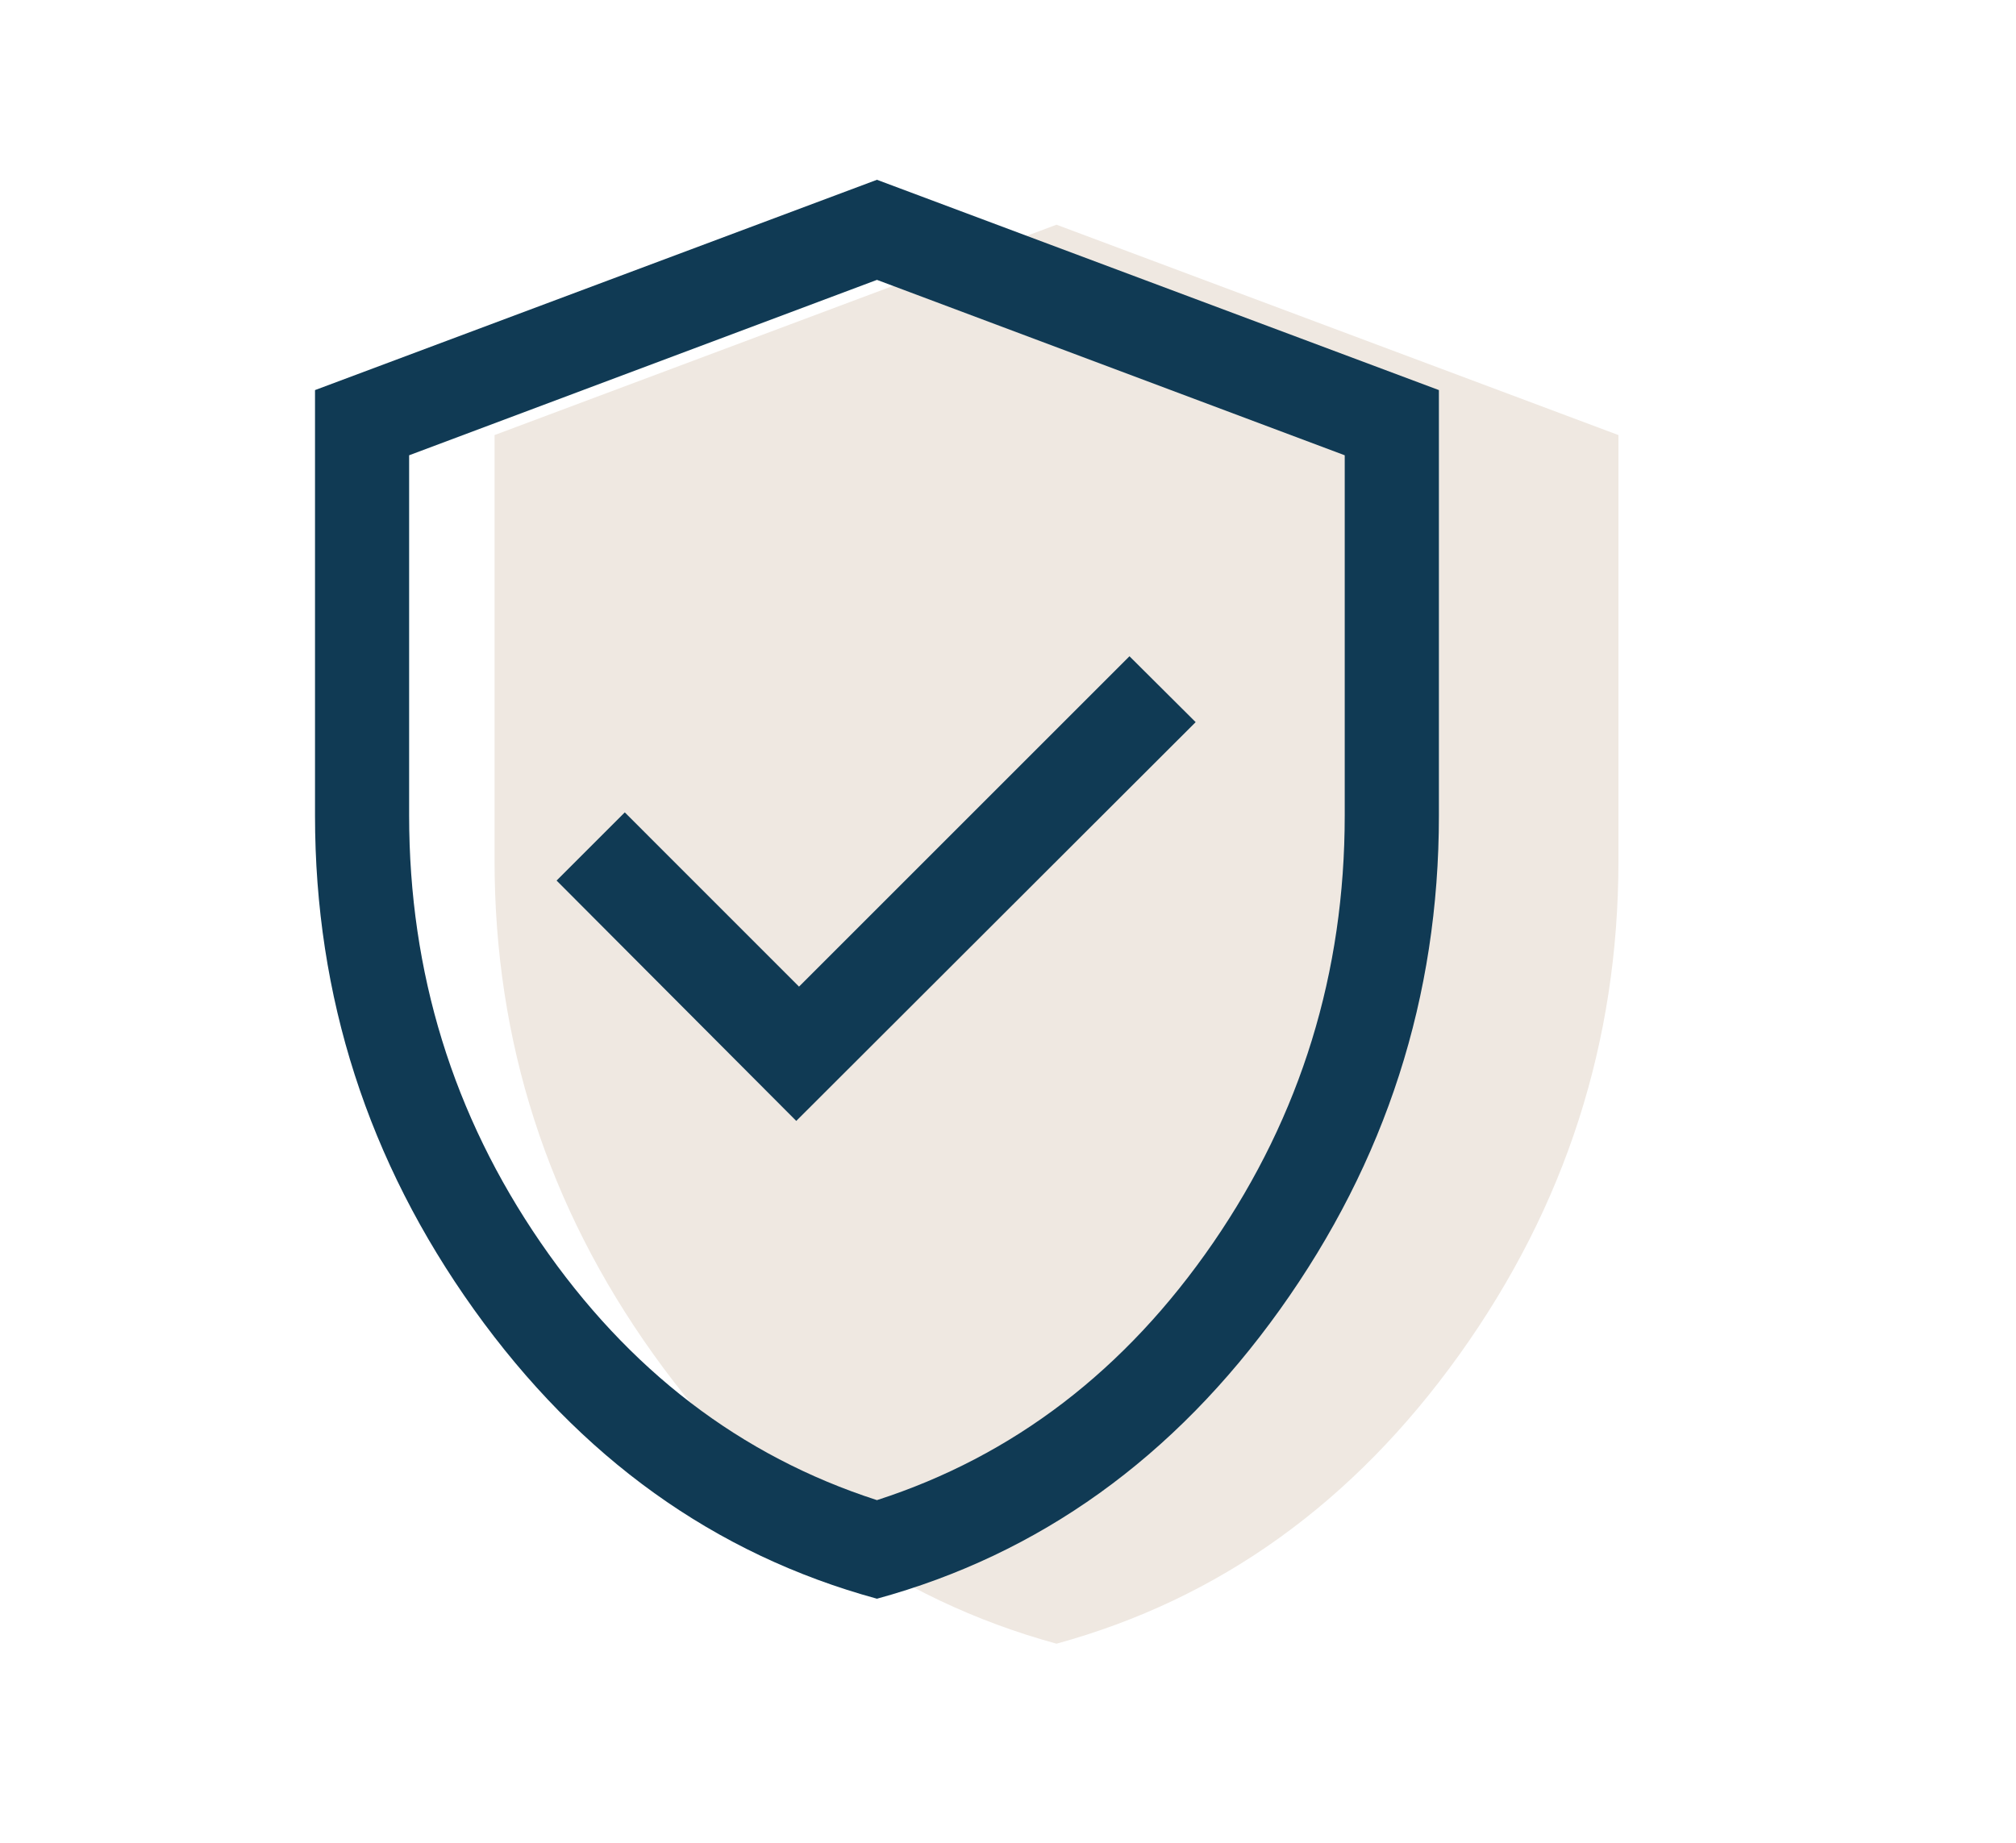 <svg xmlns="http://www.w3.org/2000/svg" fill="none" viewBox="0 0 35 32" height="32" width="35">
<mask height="32" width="32" y="0" x="3" maskUnits="userSpaceOnUse" style="mask-type:alpha" id="mask0_2281_10051">
<rect fill="#D9D9D9" height="31.22" width="31.22" y="0.78" x="3.125"></rect>
</mask>
<g mask="url(#mask0_2281_10051)">
<path fill="#EFE8E1" d="M11.347 23.522C13.188 26.096 15.52 27.77 18.342 28.543C21.164 27.77 23.496 26.096 25.337 23.522C27.178 20.948 28.098 18.088 28.098 14.943V7.555L18.342 3.902L8.586 7.555V14.943C8.586 18.088 9.506 20.948 11.347 23.522Z"></path>
</g>
<mask height="32" width="32" y="0" x="0" maskUnits="userSpaceOnUse" style="mask-type:alpha" id="mask1_2281_10051">
<rect fill="#D9D9D9" height="31.22" width="31.22"></rect>
</mask>
<g mask="url(#mask1_2281_10051)">
<path fill="#103A54" d="M13.824 19.465L20.758 12.54L19.609 11.396L13.872 17.133L10.847 14.107L9.663 15.291L13.824 19.465ZM15.225 27.762C12.402 26.99 10.071 25.316 8.23 22.742C6.389 20.167 5.469 17.308 5.469 14.162V6.774L15.225 3.122L24.981 6.774V14.162C24.981 17.308 24.061 20.167 22.22 22.742C20.379 25.316 18.047 26.99 15.225 27.762ZM15.225 26.05C17.594 25.284 19.54 23.794 21.063 21.579C22.585 19.363 23.346 16.891 23.346 14.162V7.906L15.225 4.86L7.103 7.906V14.162C7.103 16.891 7.865 19.363 9.387 21.579C10.91 23.794 12.856 25.284 15.225 26.05Z"></path>
</g>
</svg>
